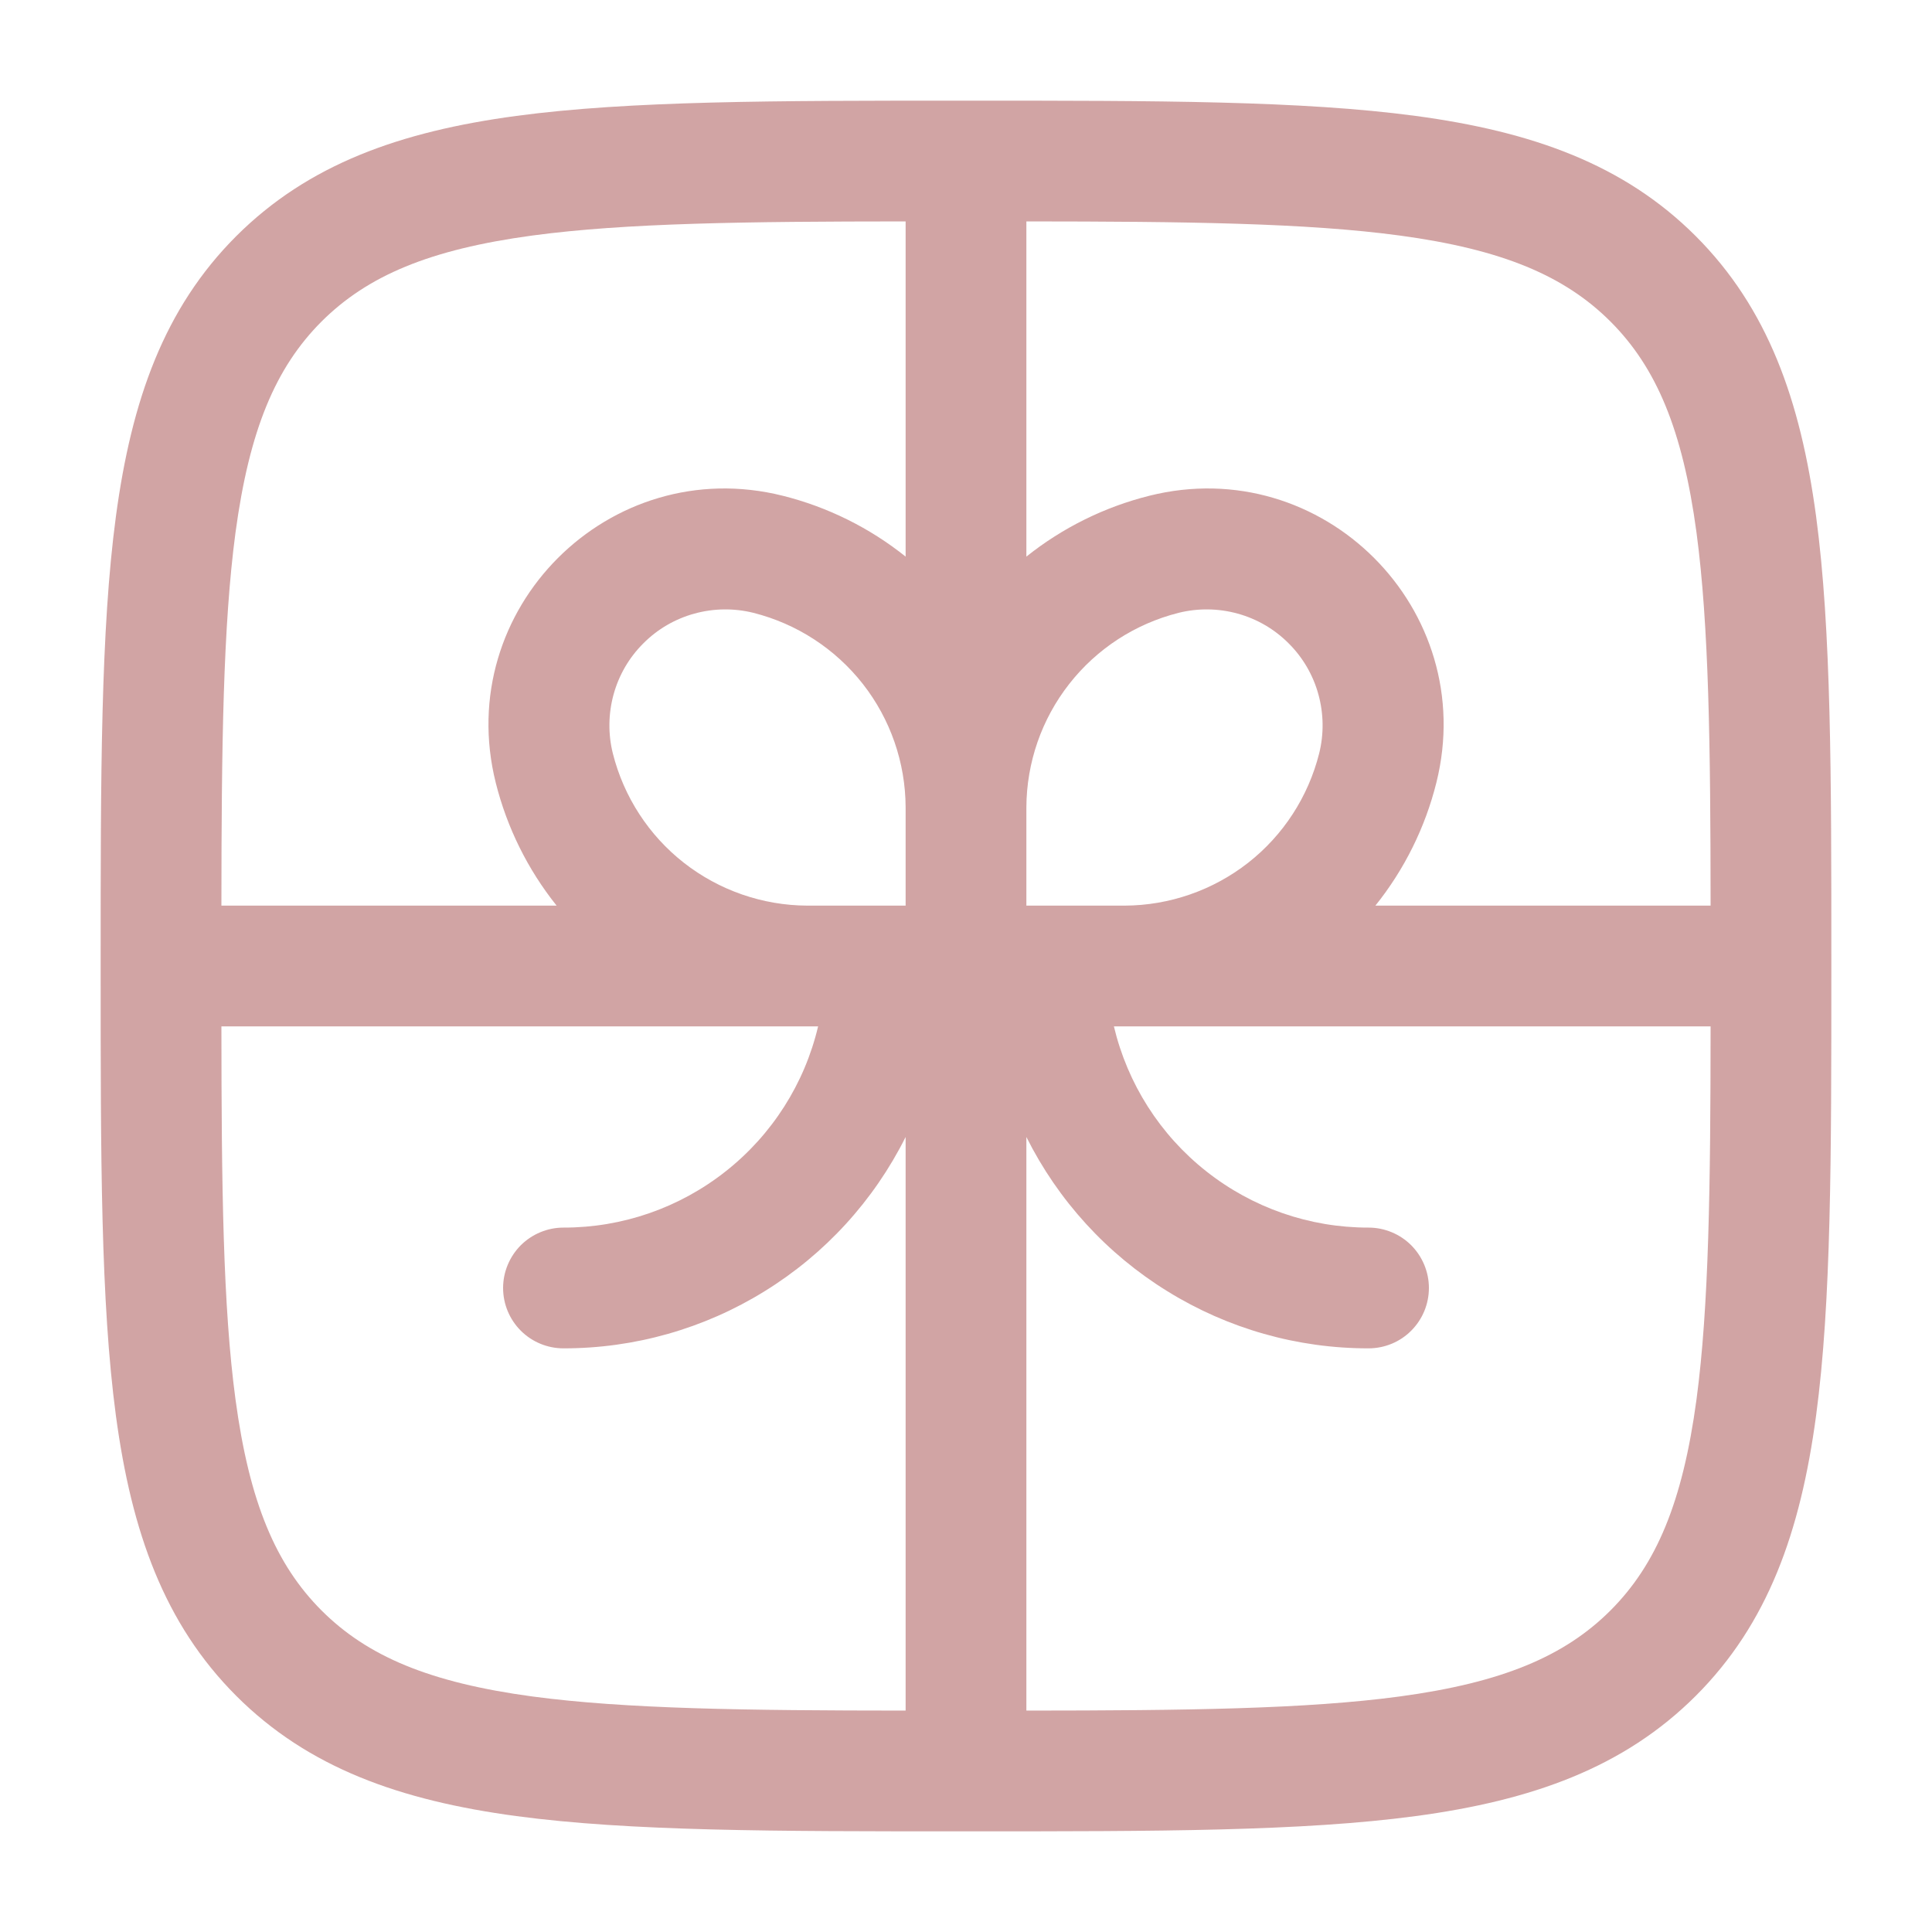 <svg width="20" height="20" viewBox="0 0 20 20" fill="none" xmlns="http://www.w3.org/2000/svg">
<path fill-rule="evenodd" clip-rule="evenodd" d="M9.953 1.042C8.028 1.042 6.521 1.042 5.344 1.2C4.141 1.362 3.191 1.7 2.445 2.445C1.699 3.191 1.362 4.141 1.2 5.345C1.042 6.521 1.042 8.028 1.042 9.953V10.047C1.042 11.972 1.042 13.479 1.2 14.656C1.362 15.859 1.7 16.809 2.445 17.555C3.191 18.301 4.141 18.638 5.345 18.8C6.521 18.958 8.028 18.958 9.953 18.958H10.048C11.972 18.958 13.479 18.958 14.656 18.8C15.859 18.638 16.809 18.3 17.555 17.555C18.301 16.809 18.638 15.859 18.8 14.655C18.958 13.479 18.958 11.972 18.958 10.047V9.953C18.958 8.028 18.958 6.521 18.8 5.344C18.638 4.141 18.3 3.191 17.555 2.445C16.809 1.699 15.859 1.362 14.655 1.2C13.479 1.042 11.972 1.042 10.048 1.042H9.953ZM9.375 2.292C7.713 2.293 6.478 2.308 5.512 2.438C4.446 2.582 3.803 2.855 3.328 3.329C2.854 3.804 2.582 4.446 2.438 5.512C2.309 6.478 2.293 7.713 2.292 9.375H5.762C5.463 9.001 5.248 8.567 5.132 8.103C4.683 6.308 6.308 4.683 8.103 5.132C8.567 5.248 9.001 5.463 9.375 5.762V2.292ZM2.292 10.625C2.293 12.287 2.308 13.523 2.438 14.488C2.582 15.554 2.855 16.197 3.329 16.672C3.804 17.146 4.446 17.418 5.512 17.562C6.478 17.691 7.713 17.707 9.375 17.708V11.77C9.046 12.428 8.541 12.981 7.915 13.367C7.29 13.754 6.569 13.959 5.833 13.958C5.668 13.958 5.509 13.893 5.391 13.775C5.274 13.658 5.208 13.499 5.208 13.333C5.208 13.168 5.274 13.009 5.391 12.891C5.509 12.774 5.668 12.708 5.833 12.708C6.443 12.709 7.035 12.503 7.513 12.125C7.992 11.747 8.329 11.218 8.469 10.625H2.292ZM10.625 17.708C12.287 17.707 13.523 17.692 14.488 17.562C15.554 17.418 16.197 17.145 16.672 16.671C17.146 16.196 17.418 15.554 17.562 14.488C17.691 13.523 17.707 12.287 17.708 10.625H11.531C11.672 11.218 12.008 11.747 12.487 12.125C12.965 12.503 13.557 12.709 14.167 12.708C14.332 12.708 14.492 12.774 14.609 12.891C14.726 13.009 14.792 13.168 14.792 13.333C14.792 13.499 14.726 13.658 14.609 13.775C14.492 13.893 14.332 13.958 14.167 13.958C13.431 13.959 12.71 13.754 12.085 13.367C11.459 12.981 10.954 12.428 10.625 11.77V17.708ZM17.708 9.375H14.238C14.538 9.001 14.753 8.567 14.869 8.103C15.318 6.308 13.692 4.683 11.898 5.132C11.434 5.248 10.999 5.463 10.625 5.762V2.292C12.287 2.293 13.523 2.308 14.488 2.438C15.554 2.582 16.197 2.855 16.672 3.329C17.146 3.804 17.418 4.446 17.562 5.512C17.691 6.478 17.707 7.713 17.708 9.375ZM10.625 9.375V8.358C10.627 7.895 10.782 7.446 11.068 7.081C11.353 6.716 11.752 6.457 12.201 6.344C12.402 6.294 12.613 6.297 12.812 6.352C13.012 6.407 13.194 6.513 13.34 6.66C13.487 6.806 13.593 6.988 13.648 7.188C13.703 7.388 13.706 7.598 13.656 7.799C13.543 8.248 13.284 8.647 12.92 8.932C12.555 9.217 12.106 9.373 11.643 9.375H10.625ZM9.375 8.356C9.373 7.893 9.217 7.444 8.932 7.08C8.646 6.716 8.248 6.457 7.799 6.344C7.598 6.294 7.388 6.297 7.188 6.352C6.988 6.407 6.806 6.513 6.66 6.66C6.513 6.806 6.407 6.988 6.352 7.188C6.297 7.388 6.294 7.598 6.344 7.799C6.457 8.248 6.716 8.647 7.08 8.932C7.445 9.217 7.894 9.373 8.357 9.375H9.375V8.356Z" fill="#D1A4A4"/>
</svg>
